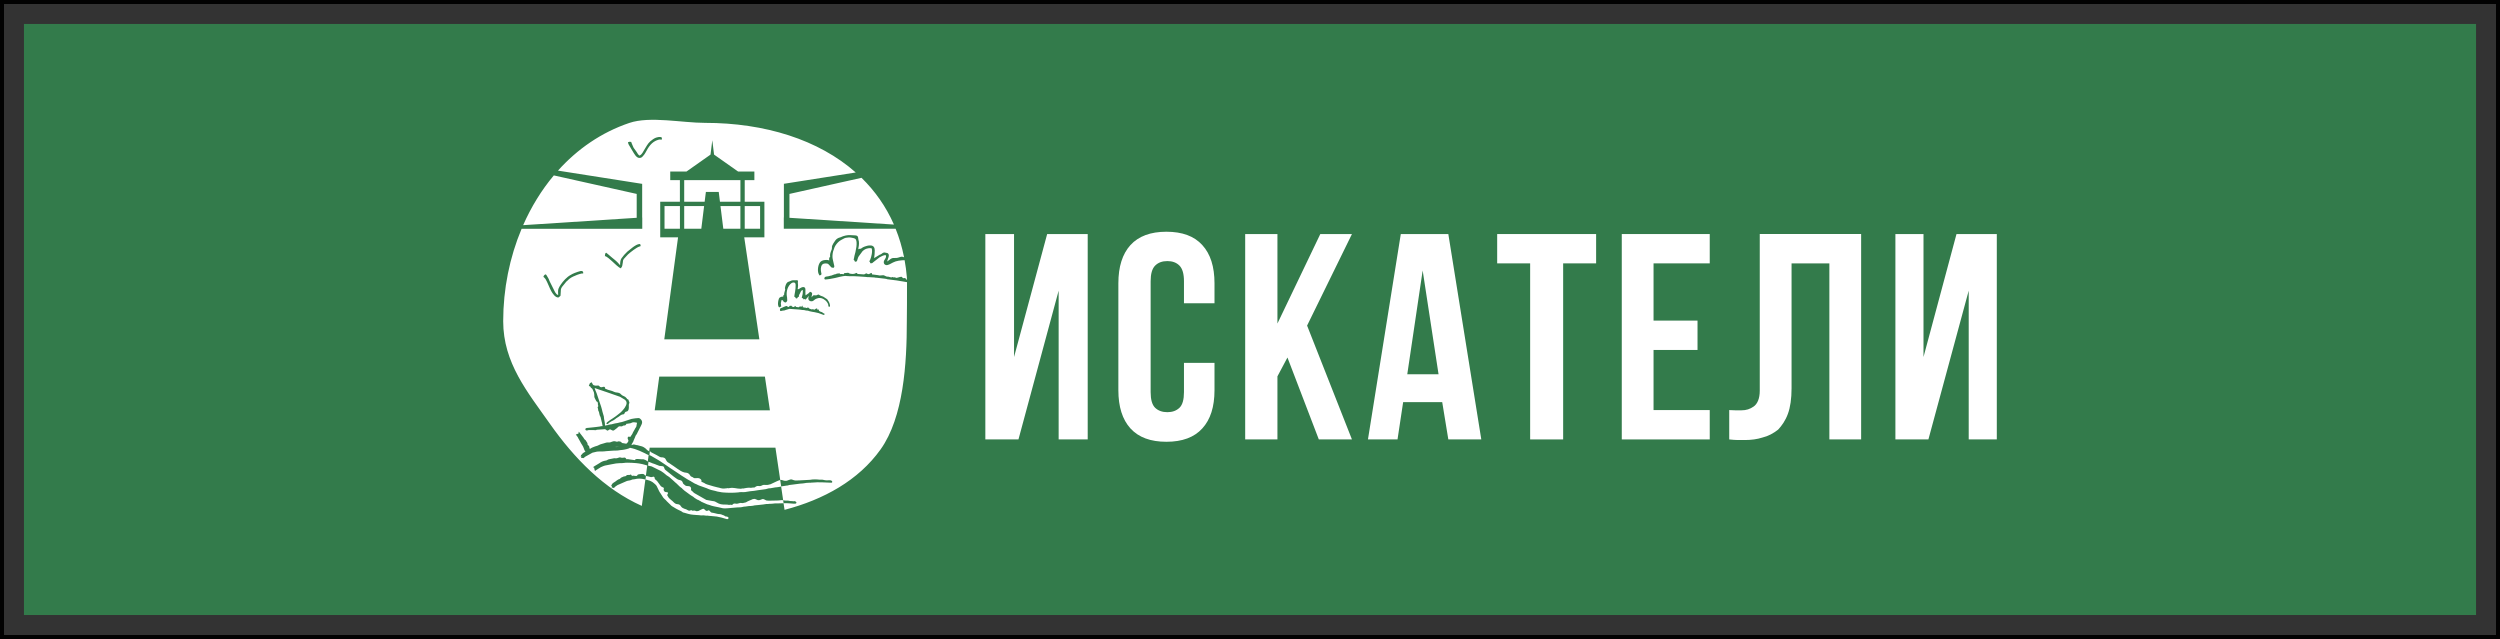 <?xml version="1.0" encoding="UTF-8"?> <svg xmlns="http://www.w3.org/2000/svg" width="626" height="160" viewBox="0 0 626 160" fill="none"><rect x="0" y="0" width="626" height="160" fill="#333333" stroke="none"/><rect x="0.5" y="0.5" width="625" height="159" stroke="#020202"></rect><rect width="614" height="148" transform="translate(6 6)" fill="#337B4B"></rect><path d="M255.023 110.033H246.729V58.605H253.915V89.4L262.209 58.605H272.362V110.033H265.086V72.778L255.023 110.033Z" fill="white"></path><path d="M304.112 90.87V97.7C304.112 101.861 303.102 105.05 301.054 107.281C299.035 109.512 296.037 110.621 292.06 110.621C288.113 110.621 285.115 109.52 283.066 107.281C281.047 105.05 280.038 101.861 280.038 97.7V70.946C280.038 66.785 281.047 63.596 283.066 61.364C285.115 59.133 288.113 58.025 292.06 58.025C296.037 58.025 299.035 59.126 301.054 61.364C303.102 63.596 304.112 66.785 304.112 70.946V75.936H296.466V70.426C296.466 68.586 296.097 67.275 295.336 66.506C294.568 65.737 293.559 65.375 292.308 65.375C291.02 65.375 290.011 65.744 289.25 66.506C288.482 67.275 288.12 68.586 288.12 70.426V98.19C288.12 100.059 288.489 101.371 289.25 102.11C290.011 102.841 291.028 103.21 292.308 103.21C293.559 103.21 294.568 102.841 295.336 102.11C296.105 101.378 296.466 100.059 296.466 98.19V90.87H304.112Z" fill="white"></path><path d="M322.377 89.521L319.869 94.24V110.033H311.794V58.605H319.869V81.01L330.602 58.605H338.527L327.296 81.53L338.527 110.033H330.233L322.377 89.521Z" fill="white"></path><path d="M352.38 93.719H360.213L356.236 67.727L352.38 93.719ZM370.917 110.033H362.661L361.132 100.693H351.348L349.939 110.033H342.535L350.76 58.605H362.661L370.917 110.033Z" fill="white"></path><path d="M374.894 58.605H399.668V65.948H391.412V110.033H383.149V65.948H374.894V58.605Z" fill="white"></path><path d="M414.047 80.278H425.059V87.629H414.047V102.683H428.118V110.033H406.093V58.605H428.118V65.948H414.047V80.278Z" fill="white"></path><path d="M458.09 65.948H448.606V97.232C448.606 99.833 448.297 101.974 447.687 103.632C447.077 105.313 446.158 106.602 445.239 107.582C444.019 108.532 442.791 109.203 441.262 109.573C440.042 109.972 438.513 110.183 436.976 110.183H435.138C434.528 110.183 433.918 110.123 432.999 110.032V102.682C433.609 102.713 433.918 102.743 434.528 102.743H436.057C437.277 102.743 438.196 102.434 439.115 101.793C440.034 101.152 440.644 99.833 440.644 97.843V58.598H466.029V110.025H458.074V65.948H458.09Z" fill="white"></path><path d="M482.872 110.033H474.608V58.605H481.644V89.4L489.907 58.605H500V110.033H492.965V72.778L482.872 110.033Z" fill="white"></path><path fill-rule="evenodd" clip-rule="evenodd" d="M161.628 120.044C161.636 120.044 161.651 120.044 161.651 120.051C161.689 120.195 161.606 120.044 161.832 120.104C162.57 120.293 162.834 120.376 163.444 120.753L163.888 121.114C164.167 121.386 164.28 121.416 164.483 121.808C164.498 121.846 164.528 121.898 164.551 121.951L165.056 122.999C165.199 123.331 165.274 123.316 165.41 123.557L166.057 124.575C166.336 124.951 166.773 125.223 166.954 125.502L167.88 126.399C167.888 126.406 167.895 126.421 167.903 126.429L168.061 126.595C168.234 126.776 168.385 126.798 168.573 126.934L169.244 127.341C169.455 127.492 169.666 127.545 169.884 127.673C169.891 127.68 169.907 127.688 169.914 127.695C170.133 127.831 170.419 127.884 170.607 128.027L170.954 128.268C171.082 128.336 170.916 128.276 171.104 128.336C171.104 128.336 171.27 128.374 171.277 128.374C171.699 128.472 172.068 128.592 172.445 128.706L172.995 128.819C173.002 128.819 173.017 128.826 173.025 128.826L173.597 128.894C174.125 128.984 174.795 128.939 175.556 129.06C175.774 129.098 175.872 129.03 176.045 129.03C176.369 129.03 176.656 129.128 176.859 129.128C177.183 129.128 176.987 129.067 177.281 129.135C177.409 129.165 177.288 129.158 177.469 129.158L178.644 129.263C179.051 129.346 179.397 129.286 179.767 129.407L180.58 129.58C180.648 129.595 180.791 129.64 180.934 129.678L181.732 129.912C181.748 129.919 181.8 129.934 181.823 129.942C182.207 130.093 182.478 129.934 182.41 129.648C182.373 129.474 182.275 129.437 182.132 129.392C182.132 129.392 181.936 129.339 181.928 129.339C181.793 129.309 181.913 129.331 181.77 129.324C181.627 129.316 181.627 129.316 181.469 129.188C181.19 128.962 181.16 129.082 180.798 128.886C180.655 128.811 180.768 128.856 180.61 128.811C180.105 128.66 180.113 128.773 179.616 128.668L178.893 128.487C178.757 128.449 178.607 128.419 178.501 128.404C178.418 128.396 178.207 128.374 178.094 128.321C177.951 128.246 177.868 128.118 177.77 127.997C177.334 127.499 177.311 128.065 176.821 127.899L176.693 127.831C176.678 127.824 176.641 127.778 176.618 127.756C176.083 127.175 176.091 127.364 174.901 127.937L174.66 127.982C174.223 128.087 174.275 127.839 173.725 127.839C173.394 127.839 173.793 128.08 173.266 127.808C173.055 127.703 172.965 127.756 172.761 127.846C172.392 128.02 172.046 127.522 171.413 127.401C171.157 127.356 171.3 127.341 171.082 127.243C170.75 127.1 170.818 127.153 170.562 126.851L170.396 126.64C170.283 126.482 170.389 126.542 170.223 126.436C169.598 126.029 169.424 126.535 168.581 125.66C168.498 125.577 168.468 125.532 168.393 125.472L168.212 125.328C167.978 125.14 167.428 124.688 167.323 124.439C167.21 124.183 167.165 124.183 167.044 123.964C167.767 122.886 166.592 123.474 166.336 123.007C166.291 122.916 166.178 122.788 166.17 122.682C166.14 122.275 166.502 122.207 165.832 121.959L165.756 121.929C165.568 121.838 165.417 121.687 165.312 121.514L164.566 120.489C164.521 120.436 164.551 120.466 164.491 120.406C164.204 120.149 163.948 120.051 163.903 119.644C163.903 119.614 163.979 119.644 163.858 119.486C163.572 119.124 163.399 119.659 162.713 119.396C162.336 119.252 162.11 119.275 161.734 119.192C161.734 119.479 161.651 119.81 161.628 120.044ZM154.058 111.917C154.405 111.91 154.729 111.902 155.053 111.865C155.135 111.857 155.226 111.85 155.316 111.842H155.286L154.872 111.887C154.51 111.91 154.269 111.985 154.058 111.917ZM165.078 94.293H191.532L192.783 102.743H163.941L165.078 94.293ZM170.246 57.271H166.396V51.595H170.253V57.271H170.246ZM175.609 57.271H171.323V51.595H176.309L175.609 57.271ZM185.401 57.271H181.115L180.407 51.595H185.393V57.271H185.401ZM190.327 57.271H186.478V51.595H190.327V57.271ZM171.323 45.104H185.401V50.517H180.279L179.97 48.052H176.754L176.445 50.517H171.323V45.104ZM167.828 45.104H170.246V50.517H165.319V59.427H169.786L166.336 84.975H190.146L186.357 59.427H191.404V51.595V50.517H186.478V45.104H188.896V42.948H184.813L178.802 38.712L178.358 35.116L177.914 38.712L171.903 42.948H167.828V45.104ZM150.97 106.686C151.023 106.671 151.015 106.663 151.023 106.678H151.015C151 106.678 150.985 106.678 150.97 106.686ZM202.56 74.075C202.492 74.368 202.296 74.678 202.462 75.032C202.658 75.454 203.268 75.59 203.674 75.288C203.931 75.107 204.119 74.896 204.42 74.798C204.526 74.76 204.586 74.745 204.661 74.715C204.985 74.587 205.407 74.58 205.784 74.7C206.055 74.791 206.266 74.896 206.477 75.077C206.522 75.115 206.477 75.085 206.567 75.153C206.718 75.266 206.755 75.266 206.891 75.424C207.23 75.831 207.441 76.132 207.441 76.751C207.652 76.766 207.584 76.796 207.817 76.803C207.908 76.427 207.704 75.861 207.524 75.544L207.124 74.926L206.115 74.27C205.889 74.157 205.505 74.09 205.339 73.977C205.083 73.803 204.993 73.652 204.684 73.833C204.111 74.18 203.87 73.683 203.479 74.127L203.29 74.368C203.26 74.406 203.207 74.444 203.207 74.451C203.215 73.946 203.622 73.358 203.064 73.147L202.831 73.057C202.695 73.17 202.612 73.336 202.462 73.441L201.701 73.969C201.701 73.524 201.648 73.23 201.671 72.951C201.701 72.484 201.754 71.836 201.068 71.881C200.978 71.888 200.865 71.911 200.797 71.934L200.405 72.137C200.081 72.288 200.164 72.424 199.727 72.424C199.743 72.235 199.795 72.077 199.803 71.911L199.833 71.459C199.848 71.15 199.78 71.112 199.78 70.871C199.773 70.464 199.991 70.132 199.411 70.17C198.47 70.23 198.575 70.026 197.596 70.501C197.588 70.509 197.573 70.509 197.566 70.516L197.505 70.531C197.498 70.531 197.483 70.539 197.475 70.539C196.971 70.69 196.782 71.21 196.639 71.692C196.353 72.627 196.858 71.941 196.428 73.192C196.345 73.441 196.36 73.456 196.36 73.773C196.232 73.946 196.014 73.984 196.15 74.255C195.811 74.255 195.487 74.331 195.291 74.466C195.05 74.64 194.974 74.941 194.914 75.213C194.816 75.635 194.726 76.313 194.937 76.751C195.012 76.901 195.027 77.037 195.313 76.901C195.517 76.803 195.344 76.788 195.615 76.766C195.607 76.532 195.517 76.132 195.524 75.921C195.539 75.695 195.675 75.318 195.72 75.107C196.097 75.115 196.037 75.364 196.27 75.575L196.428 75.65C196.534 75.695 196.489 75.748 196.632 75.748C196.805 75.748 197.016 75.567 197.046 75.431L197.099 75.251C197.294 74.949 197.038 75.477 197.166 75.168C197.061 75.002 197.129 74.738 197.091 74.549C196.963 73.871 196.94 73.456 197.053 72.816C197.272 71.557 198.372 70.313 199.072 70.856C199.434 71.135 199.087 73.155 198.974 73.66C198.944 73.788 198.884 74.15 198.876 74.316C199.419 74.331 198.899 74.61 199.464 74.745C199.637 74.7 199.652 74.662 199.727 74.527C199.848 74.308 199.72 74.316 200.051 74.316C200.036 73.69 200.127 73.901 200.368 73.343C200.488 73.064 200.661 72.635 201.015 72.605C201.015 73.019 201.053 73.223 200.978 73.637C200.91 74.007 200.82 74.27 200.752 74.587C200.887 74.617 200.91 74.632 201.015 74.7C201.128 74.776 201.166 74.783 201.181 74.964C201.58 74.934 201.257 74.745 201.769 75.017C201.904 74.76 202.025 74.693 202.198 74.482L202.56 74.075ZM197.641 76.615C197.633 76.826 197.656 76.743 197.588 76.879L197.332 76.819C197.325 76.819 197.31 76.811 197.294 76.811C196.986 76.736 197.091 76.472 196.579 76.728L196.27 76.849C195.547 77.256 195.396 77.052 195.321 77.406C195.276 77.61 195.268 77.904 195.547 77.889C195.554 77.889 195.57 77.881 195.577 77.881C195.683 77.866 195.652 77.859 195.788 77.821C196.285 77.701 196.278 77.836 196.76 77.61L197.671 77.339L200.029 77.504C200.247 77.542 200.383 77.542 200.496 77.557C200.661 77.572 200.729 77.618 200.872 77.618C201.648 77.618 201.588 77.761 201.957 77.768C202.552 77.776 202.417 77.897 202.906 77.972C203.079 77.995 203.2 78.04 203.396 78.077C203.539 78.108 203.742 78.123 203.908 78.16C204.081 78.198 204.209 78.228 204.398 78.266L204.955 78.394C205.422 78.522 206.138 78.869 206.371 78.876C206.439 78.628 206.454 78.831 206.477 78.56C206.409 78.522 206.356 78.522 206.281 78.484L206.025 78.311C205.671 78.01 205.671 78.206 205.226 77.934C205.053 77.829 205.03 77.761 205.023 77.497L204.699 77.557C204.669 77.422 204.639 77.339 204.586 77.226C204.285 77.248 204.134 77.414 203.938 77.55C203.727 77.497 203.923 77.519 203.742 77.474L203.592 77.452C203.004 77.354 203.524 77.572 203.132 77.444L202.688 77.293C202.567 77.226 202.507 77.014 202.326 77.014C202.093 77.014 202.108 77.12 201.95 77.12C201.701 77.12 202.032 77.045 201.467 77.014C201.053 76.992 201.279 76.931 200.985 76.909C200.985 76.683 201.008 76.69 200.933 76.532C200.579 76.66 200.94 76.841 200.451 76.856C200.428 76.607 200.511 76.766 200.345 76.645C200.164 76.773 200.307 76.758 200.104 76.886C199.976 76.969 199.999 76.939 199.758 76.916C198.952 76.856 199.411 76.683 199.057 76.592C198.959 76.947 198.462 77.014 198.146 76.54C197.965 76.547 197.814 76.6 197.641 76.615ZM155.279 66.34C155.083 66.287 155.166 66.317 155.06 66.182C154.977 66.084 154.97 66.054 154.864 65.948C154.571 65.662 154.473 65.488 154.043 65.156C153.313 64.599 152.936 64.214 152.266 63.664C152.1 63.528 151.972 63.4 151.791 63.279C151.784 63.287 151.768 63.287 151.761 63.302C151.746 63.355 151.595 63.332 151.527 63.604C151.49 63.754 151.467 63.958 151.467 64.131C151.934 64.169 152.846 65.051 153.252 65.405C153.682 65.782 155.022 67.147 155.497 67.184C155.655 66.604 155.731 67.312 155.956 65.722C156.032 65.224 155.881 65.111 156.612 64.395L157.252 63.702C157.9 63.136 159.376 61.938 160.145 61.719C160.273 61.681 160.408 61.742 160.408 61.47C160.408 61.372 160.416 61.448 160.393 61.357C160.333 61.169 160.333 61.297 160.273 61.093C159.587 61.093 159.052 61.516 158.525 61.862L157.094 63.001C156.469 63.596 156.085 64.026 155.595 64.719C155.309 65.126 155.279 65.843 155.279 66.34ZM160.152 38.968C159.655 38.636 159.708 38.433 159.256 37.83L158.668 37.023C158.563 36.85 158.54 36.729 158.45 36.541C158.133 35.877 158.118 35.674 158.058 35.545C157.651 35.447 157.757 35.485 157.252 35.598C157.26 35.824 157.35 36.035 157.433 36.216L158.397 37.822C158.796 38.486 159.339 39.548 160.099 39.548C160.529 39.548 160.755 39.405 161.033 39.036C161.252 38.757 161.342 38.749 161.583 38.297C162.359 36.835 163.157 35.485 164.83 35.003C165.643 34.769 165.734 35.297 165.741 34.603V34.573C165.741 34.241 165.078 34.287 164.852 34.324C164.197 34.445 163.911 34.596 163.451 34.912C162.434 35.621 162.208 36.058 161.613 37.038L160.853 38.312C160.657 38.621 160.438 38.817 160.152 38.968ZM139.762 73.856C139.227 73.811 138.873 72.914 138.639 72.454L137.6 70.373C137.457 69.996 137.351 69.687 137.095 69.325C136.945 69.114 136.854 68.843 136.651 68.692C136.297 68.775 136.086 69.114 136.063 69.393C136.297 69.416 136.093 69.325 136.372 69.619C136.493 69.747 136.515 69.747 136.621 69.913C137.095 70.682 137.615 72.16 138.037 72.906C138.361 73.479 139.024 74.497 139.777 74.497C139.882 74.497 140.063 74.301 140.184 74.21C140.447 74.007 140.334 74.029 140.379 73.652C140.53 72.386 140.123 72.439 141.449 70.961C141.57 70.833 141.66 70.652 141.78 70.539C141.908 70.411 142.014 70.373 142.15 70.215C142.594 69.695 143.332 69.295 143.995 69.046C144.213 68.963 144.289 68.903 144.522 68.82C144.741 68.745 145.494 68.481 145.682 68.481C146.142 68.481 145.426 68.594 146.059 68.428C146.059 67.365 144.854 68.036 143.927 68.338C143.513 68.473 143.219 68.677 142.85 68.873C141.939 69.355 140.982 70.411 140.41 71.27C140.199 71.587 139.995 71.918 139.837 72.311C139.679 72.71 139.762 73.373 139.762 73.856ZM130.994 56.382C132.998 51.836 135.574 47.622 138.677 43.921L159.429 48.557V54.535L130.994 56.382ZM215.726 44.524C219.116 47.841 221.873 51.746 223.839 56.231L197.679 54.535V48.557L215.726 44.524ZM176.543 30.766C191.487 30.766 204.978 34.958 214.28 43.19L196.278 46.024L196.293 46.303H196.285V54.452H196.263V57.271H224.261C225.164 59.51 225.88 61.892 226.377 64.418C226.219 64.357 226.016 64.297 225.94 64.282C225.609 64.214 224.984 64.538 224.584 64.584C223.809 64.666 223.537 64.403 222.777 65.021L222.159 65.481C222.212 64.862 222.988 63.822 222.242 63.37L221.436 63.212C220.954 63.257 220.856 63.574 220.487 63.709C220.381 63.747 220.404 63.724 220.283 63.777L218.882 64.629C218.882 64.29 218.988 64.026 218.995 63.671C219.003 63.099 219.169 62.322 218.8 61.825C218.453 61.35 217.655 61.417 217.127 61.546C216.788 61.629 216.201 61.832 215.937 62.013C215.802 62.103 215.756 62.164 215.621 62.239C215.357 62.382 215.267 62.194 214.905 62.435C214.913 62.134 215.033 61.749 215.056 61.463C215.094 61.116 215.109 60.731 215.056 60.407C215.011 60.159 215.048 60.415 214.988 60.204C214.822 59.654 215.048 59.005 214.205 58.945C213.557 58.9 212.397 58.809 211.802 58.96C211.192 59.111 211.011 59.156 210.469 59.412C210.22 59.525 210.092 59.45 209.572 59.797C209.361 59.94 208.962 60.422 208.676 60.935C208.42 61.38 208.284 61.613 208.314 62.118C208.329 62.36 208.134 62.782 208.051 62.978C207.983 63.136 207.81 63.739 207.832 63.913C207.862 64.146 207.953 64.146 207.78 64.373C207.591 64.621 207.576 64.862 207.659 65.217C207.245 65.021 206.574 65.081 206.122 65.187C205.927 65.232 205.655 65.383 205.52 65.496C204.857 66.069 204.624 67.697 204.97 68.534L205.181 68.963L205.414 68.918C205.482 68.918 205.61 68.805 205.716 68.647C205.58 68.059 205.43 67.38 205.625 66.762L205.671 66.619C205.897 66.016 206.446 65.895 207.041 65.986C207.403 66.038 207.403 66.129 207.637 66.363L208.096 66.868C208.171 66.973 208.224 66.973 208.337 67.004C208.525 67.056 208.555 67.041 208.781 67.041C209 66.725 208.902 66.574 208.834 66.287C208.827 66.234 208.812 66.197 208.804 66.167L208.555 65.074C208.382 64.486 208.435 63.604 208.608 62.955L208.992 61.855C209.271 61.289 209.693 60.769 210.19 60.37C210.446 60.166 210.755 60.03 211.034 59.872C211.267 59.736 211.629 59.548 211.907 59.533C212.367 59.503 212.54 59.397 213.09 59.495C213.444 59.556 213.888 59.623 214.137 59.789C214.935 60.332 214.205 63.257 213.964 64.018C213.881 64.282 213.881 64.697 213.73 65.013C214.054 65.104 213.828 65.526 214.273 65.534C214.423 65.541 214.529 65.443 214.589 65.33C214.619 65.277 214.725 64.938 214.74 64.885C214.83 64.569 214.853 64.463 215.018 64.199L215.952 62.933C216.043 62.82 216.118 62.767 216.239 62.684L216.299 62.639C216.306 62.631 216.321 62.624 216.329 62.616L216.585 62.443C217.022 62.201 217.745 62.058 218.242 62.164C218.559 62.812 218.189 64.418 217.866 65.104C217.783 65.277 217.737 65.285 217.647 65.42C218.061 65.699 217.685 66.054 218.295 65.91C218.513 65.858 218.438 65.865 218.559 65.745L220.186 64.478C220.193 64.471 220.208 64.463 220.223 64.456L220.359 64.373C220.72 64.161 221.27 63.875 221.782 63.867C222.129 64.591 221.263 64.991 221.293 65.684C221.308 66.084 221.541 66.28 221.843 66.37C222.287 66.506 223.146 65.978 223.605 65.73C224.411 65.292 225.586 65.164 226.513 65.149C226.761 66.498 226.95 67.885 227.07 69.318C227.085 69.484 227.093 69.74 227.1 70.072C226.965 70.034 226.844 69.943 226.663 69.604C225.368 69.906 226.626 68.888 224.803 69.514C224.223 69.71 224.343 69.423 223.974 69.431C223.65 69.438 223.997 69.559 223.643 69.416C223.138 69.212 223.537 69.634 222.867 69.393C222.061 69.107 222.332 69.461 221.594 69.061C221.255 68.88 221.082 68.888 220.698 68.948C220.14 69.031 220.374 68.978 219.832 68.896L218.355 68.707C218.28 67.772 217.783 68.971 217.165 68.556C216.706 68.24 216.879 68.662 216.261 68.707L214.8 68.602C214.499 68.489 214.634 68.187 214.227 68.428C213.828 68.662 213.293 68.609 212.834 68.519C212.533 68.458 212.578 68.27 212.216 68.308C211.84 68.345 211.87 68.383 211.44 68.383C211.026 69.001 211.29 68.451 210.424 68.647C210.295 68.556 210.295 68.436 210.1 68.436C209.911 68.436 210.069 68.481 209.866 68.511C209.7 68.534 209.851 68.489 209.618 68.489C209.346 68.489 209.693 68.617 209.053 68.692C208.872 68.715 208.917 68.722 208.812 68.76C208.028 69.016 208.518 68.956 208.006 69.024C207.652 69.076 207.644 69.174 207.034 69.235C206.898 69.25 206.702 69.272 206.582 69.378C206.454 69.499 206.567 69.401 206.439 69.604C206.258 69.891 206.507 69.34 206.394 69.672C206.492 69.823 206.477 69.838 206.552 69.989C207.034 69.989 208.661 69.74 209.113 69.604C209.625 69.446 211.207 69.092 211.704 69.084C211.915 69.084 211.96 69.114 212.096 69.129C212.269 69.144 212.435 69.129 212.608 69.152C212.887 69.182 212.789 69.174 213.052 69.152C213.512 69.114 216.118 69.28 216.758 69.34C216.932 69.355 217.12 69.386 217.218 69.393C217.353 69.401 217.331 69.371 217.519 69.393L218.935 69.476C219.048 69.491 219.199 69.536 219.334 69.552C219.56 69.574 219.47 69.514 219.741 69.574L221.526 69.778C222.242 69.853 221.956 69.928 222.377 69.951L224.471 70.215C224.622 70.245 224.773 70.252 224.938 70.29C225.503 70.411 225.458 70.358 225.865 70.441L227.1 70.652H227.115C227.153 73.449 227.07 79.261 227.07 80.429C227.07 91.006 226.257 104.462 220.502 112.528C214.958 120.3 206.258 125.095 196.451 127.665L196.202 126.014L195.148 126.037C194.922 126.029 194.749 126.082 194.47 126.052C194.199 126.022 193.98 126.06 193.619 126.105C193.445 126.127 193.265 126.15 193.167 126.142C192.677 126.12 192.609 126.195 192.338 126.195H191.939C191.751 126.225 191.675 126.248 191.525 126.256C191.412 126.263 191.299 126.293 191.148 126.316L189.8 126.467C189.649 126.482 189.634 126.489 189.453 126.497C189.009 126.512 188.903 126.565 188.519 126.64C188.112 126.723 187.962 126.685 187.525 126.715C187.239 126.738 186.855 126.829 186.621 126.844C186.478 126.851 186.403 126.836 186.275 126.866L185.973 126.934C185.491 127.07 185.077 127.032 184.655 127.055L182.328 127.258C181.808 127.273 181.424 127.356 180.889 127.243L179.962 127.025C179.397 126.911 178.215 126.708 177.763 126.489C177.567 126.391 177.288 126.369 177.077 126.286L175.646 125.653C175.503 125.577 175.616 125.645 175.481 125.547C175.3 125.411 175.375 125.472 175.172 125.374C175.021 125.306 174.983 125.245 174.833 125.178C174.614 125.08 174.75 125.2 174.524 125.057L173.899 124.657C173.869 124.635 173.831 124.59 173.816 124.582C173.447 124.25 173.319 124.265 172.98 124.024C172.972 124.017 172.957 124.009 172.95 124.002C172.942 123.994 172.927 123.986 172.92 123.979L172.791 123.888C172.731 123.843 172.724 123.843 172.663 123.798L171.458 122.909L171.451 122.969L171.406 122.909H171.458C171.451 122.901 171.436 122.893 171.428 122.886L170.908 122.441C170.773 122.29 170.848 122.328 170.675 122.192C170.479 122.034 170.291 121.966 170.125 121.77L169.394 121.054C169.018 120.768 169.055 120.753 168.739 120.474L167.602 119.463C167.406 119.29 167.157 119.2 166.946 119.041L166.216 118.431C166.163 118.401 166.163 118.393 166.118 118.363L165.477 117.926C165.402 117.888 165.395 117.888 165.327 117.858L163.248 116.825C163.233 116.817 163.225 116.81 163.21 116.81L163.052 116.757C162.781 116.682 162.48 116.682 162.269 116.576C162.276 116.267 162.374 115.958 162.374 115.611L163.037 115.86C163.263 115.996 163.542 116.056 163.775 116.139L164.092 116.252C164.182 116.29 164.204 116.312 164.31 116.35C164.415 116.388 164.415 116.373 164.513 116.418C165.139 116.674 165.041 116.682 165.756 116.719C166.427 116.75 166.231 117.232 166.517 117.579C166.54 117.609 166.66 117.715 166.69 117.73L168.656 119.305C168.807 119.441 168.86 119.426 168.995 119.554L169.53 119.938C169.59 119.969 169.583 119.961 169.635 119.991C169.869 120.134 169.47 119.886 169.696 120.036C170.125 120.308 170.539 120.089 170.871 120.632C171.036 120.903 170.954 121.069 171.247 121.273L171.518 121.491C171.857 121.868 172.475 121.574 172.844 121.883C173.085 122.087 173.093 122.373 173.002 122.743C173.145 122.78 173.153 122.841 173.251 122.924L173.311 122.969C173.53 123.127 173.635 123.346 173.876 123.481L176.851 125.178L178.494 125.472C178.727 125.502 178.87 125.502 179.066 125.6C179.089 125.607 179.202 125.683 179.232 125.698L180.008 126.105C180.693 126.399 181.356 126.323 182.094 126.354L182.478 126.421C182.621 126.444 182.727 126.391 182.938 126.384C183.201 126.376 183.013 126.452 183.254 126.429C183.457 126.406 183.442 126.301 183.57 126.21C183.97 125.931 184.331 126.218 184.655 126.12C185.732 125.803 185.077 125.977 186.011 125.969L186.757 125.796C186.937 125.728 186.952 125.69 187.103 125.6C187.435 125.396 187.826 125.306 188.188 125.125C188.391 125.027 188.301 125.027 188.572 124.974C189.054 124.876 189.069 124.929 189.408 125.087L189.785 125.238C190.176 125.313 190.553 125.087 190.892 124.974C191.223 124.868 191.6 125.223 191.946 125.328C192.218 125.411 194.086 125.328 194.613 125.328C195.396 125.328 195.487 125.162 196.067 125.253L196.097 125.26L196.21 125.999C196.767 125.992 197.325 125.999 197.829 126.052C198.146 126.09 199.072 126.158 199.23 126.097C199.336 126.052 199.253 126.142 199.358 126.022C199.547 125.803 199.336 125.63 199.14 125.547C198.793 125.404 198.952 125.524 198.733 125.524C198.492 125.524 198.575 125.479 198.357 125.479C198.01 125.479 197.837 125.479 197.475 125.381C197.166 125.298 197.136 125.389 196.745 125.358C196.571 125.343 196.338 125.306 196.104 125.276L195.592 121.8L196.443 121.672C196.579 121.657 196.812 121.612 196.978 121.589L197.317 121.552C197.332 121.544 197.37 121.529 197.385 121.521C197.671 121.393 198.025 121.431 198.326 121.363L200.307 121.107C200.805 121.107 201.174 121.024 201.648 120.964C201.829 120.941 201.716 120.911 201.995 120.911L202.763 120.866C202.906 120.858 202.838 120.873 202.906 120.881L203.094 120.866C203.275 120.82 203.155 120.843 203.351 120.843H203.456C203.464 120.843 203.479 120.835 203.486 120.835C203.878 120.783 205.437 120.722 205.806 120.775L208.186 120.873C208.284 120.843 208.36 120.835 208.397 120.715C208.442 120.557 208.412 120.76 208.397 120.639C208.375 120.376 208.051 120.255 207.802 120.255C207.433 120.247 206.928 120.315 206.559 120.24C206.401 120.21 206.499 120.21 206.296 120.187C206.115 120.165 205.972 120.089 205.799 120.104C205.407 120.127 205.06 120.127 204.699 120.059C204.563 120.036 203.561 120.014 203.373 120.066C203.034 120.157 202.748 120.142 202.364 120.172L200.27 120.285C199.381 120.323 199.11 120.413 198.326 120.082C197.867 119.886 197.189 120.443 196.767 120.398L196.376 120.376C195.931 120.27 195.72 120.134 195.366 120.172L194.169 112.091H162.683L162.555 113.018L162.465 112.965C162.457 112.958 162.442 112.95 162.434 112.943C162.427 112.935 162.412 112.928 162.404 112.92C162.201 112.769 162.05 112.754 161.885 112.521L161.636 112.287C161.063 111.857 160.898 111.797 160.152 111.623C159.986 111.586 159.836 111.51 159.647 111.48C159.504 111.458 159.504 111.473 159.369 111.443L158.909 111.329C158.902 111.329 158.887 111.322 158.872 111.322C158.661 111.284 158.804 111.284 158.653 111.299C158.389 111.322 158.329 111.45 158.111 111.473C158.148 111.367 158.186 111.247 158.231 111.133L158.563 110.583C158.661 110.44 158.585 110.387 158.698 110.206C158.819 110.01 158.819 109.852 158.947 109.648C159.082 109.43 159.075 109.196 159.218 109.008C159.354 108.842 159.504 108.638 159.58 108.435C159.58 108.427 159.587 108.412 159.587 108.405L160.363 106.882C160.574 106.369 161.229 105.615 160.31 104.854C159.971 104.575 159.851 104.711 159.135 104.741C158.796 104.756 158.465 104.869 158.096 104.907L156.069 105.57C155.836 105.683 155.595 105.683 155.286 105.759L154.653 105.917C154.352 105.97 153.561 106.09 153.32 106.196C153.154 106.271 153.019 106.256 152.815 106.279C152.808 106.279 152.793 106.286 152.785 106.286L152.642 106.324C152.567 106.339 152.522 106.331 152.446 106.347C152.235 106.392 152.424 106.339 152.288 106.399C151.964 106.543 152.281 106.414 151.972 106.467L151.49 106.573C151.512 106.037 151.362 105.412 151.264 104.884C151.226 104.688 151.249 104.56 151.196 104.258C151.151 104.025 151.083 103.897 151.023 103.678C150.902 103.195 150.782 102.939 150.699 102.442C150.624 101.974 149.742 99.63 149.546 98.921C149.373 98.288 149.049 97.783 148.899 97.15C149.042 97.225 149.222 97.27 149.403 97.338C149.509 97.376 149.539 97.383 149.644 97.421L151.663 98.107C151.671 98.107 151.686 98.115 151.701 98.115L155.233 99.351C155.248 99.358 155.256 99.358 155.271 99.366L156.476 100.097C157.229 100.761 156.838 101.409 156.416 102.125L156.107 102.517C155.979 102.645 155.896 102.766 155.783 102.894C155.376 103.361 154.917 103.633 154.661 103.866L154.141 104.266C153.636 104.673 151.851 105.661 151.851 106.007C151.851 106.264 152.092 106.241 152.235 106.128C152.356 106.037 152.507 105.887 152.642 105.774C152.846 105.608 153.365 105.367 153.614 105.238L154.126 104.892C154.186 104.824 154.149 104.854 154.232 104.779L154.917 104.341C155.203 104.16 155.467 103.866 155.821 103.791C156.1 103.738 156.198 103.791 156.348 103.565C156.469 103.384 156.454 103.233 156.657 103.128C156.883 103.007 156.988 103.105 157.184 102.909C157.591 102.502 157.418 101.771 157.455 101.326C157.47 101.107 157.599 101.055 157.599 100.745C157.599 100.572 157.561 100.693 157.493 100.527C157.373 100.24 157.463 99.946 157.011 99.939C156.988 99.735 156.988 99.841 156.951 99.781C156.951 99.781 156.845 99.66 156.823 99.637C156.649 99.449 156.529 99.321 156.273 99.223C156.107 99.155 156.054 99.14 155.904 99.057C155.618 98.906 155.55 98.755 155.324 98.567L155.053 98.409C154.623 98.25 154.141 98.311 153.78 98.122C153.313 97.881 152.785 97.76 152.251 97.609C151.919 97.511 151.791 97.376 151.52 97.316C151.52 97.135 151.542 97.112 151.467 96.999C151.219 96.622 150.857 97.052 150.458 96.946C150.066 96.841 150.239 96.795 149.983 96.607C149.712 96.403 149.373 96.712 148.718 96.479C148.394 96.366 148.386 96.064 148.145 95.71C147.452 96.072 147.746 96.004 147.445 96.622C148.1 96.969 147.693 96.675 147.919 97.006C148.1 97.278 148.251 97.157 148.409 97.542L148.703 98.22C148.748 98.371 148.733 98.476 148.778 98.635C148.876 99.027 148.725 99.313 148.921 99.668L149.32 100.459C149.479 100.663 149.577 100.497 149.674 100.798C149.78 101.145 149.629 101.303 149.825 101.673C149.464 102.208 149.742 101.967 149.772 102.532C149.78 102.766 149.75 102.713 149.848 102.886C150.111 103.361 149.968 103.399 150.202 104.085C150.307 104.387 150.352 104.183 150.435 104.658C150.511 105.103 150.676 105.532 150.767 105.992C150.789 106.105 150.804 106.249 150.827 106.362C150.865 106.52 150.887 106.558 150.902 106.708C150.752 106.716 150.676 106.686 150.488 106.723C150.48 106.723 150.465 106.731 150.458 106.731C150.45 106.731 150.435 106.739 150.428 106.739C150.42 106.739 150.405 106.746 150.398 106.746L150.224 106.791C150.217 106.791 150.194 106.799 150.187 106.799L149.147 106.935C148.537 107.04 148.047 107.017 147.415 107.115C147.166 107.153 146.601 107.093 146.571 107.477C146.548 107.741 146.865 107.824 147.023 107.786L147.407 107.688C147.611 107.643 147.912 107.719 148.115 107.696C148.507 107.658 148.801 107.726 149.147 107.719C149.32 107.711 149.238 107.688 149.426 107.613L151.467 107.47C151.671 107.515 151.904 107.726 152.062 107.839C152.687 107.696 152.476 107.244 153.282 107.749C153.493 107.877 153.636 107.832 153.87 107.666L154.54 107.153C154.548 107.146 154.563 107.138 154.571 107.123L154.668 107.01C154.834 106.829 155.015 106.708 155.286 106.754C155.61 106.806 155.753 106.784 155.994 106.618C156.288 106.414 156.386 106.663 156.657 106.429C156.838 106.279 156.74 106.316 156.838 106.12C156.966 106.12 157.132 106.105 157.184 106.098L157.44 106.045C158.382 106 158.058 105.517 159.519 105.857L159.421 106.331C159.421 106.347 159.406 106.399 159.406 106.429L159.339 106.806C159.248 107.04 159.18 107.048 159.067 107.244C159.022 107.327 159.007 107.372 158.962 107.455L158.495 108.269C158.457 108.359 158.435 108.435 158.389 108.533C158.216 108.91 157.922 109.166 157.862 109.4C157.644 109.347 157.614 109.347 157.327 109.347C157.162 109.535 157.124 109.648 157.199 109.905C157.267 110.131 157.433 110.282 157.32 110.515C157.162 110.839 157.147 110.817 156.913 111.028C156.868 111.066 156.845 111.096 156.823 111.111C156.815 111.111 156.8 111.103 156.785 111.103L156.017 110.968C155.459 110.953 155.851 110.621 155.045 110.523C154.827 110.493 154.985 110.485 154.796 110.538C154.789 110.538 154.774 110.545 154.759 110.553L154.593 110.591C154.209 110.636 154.307 110.545 154.043 110.5C153.26 110.38 153.034 110.877 152.348 110.794C151.979 110.749 151.58 110.877 151.226 111.005C150.789 111.164 150.39 111.194 149.983 111.427C149.471 111.721 149.192 111.676 148.688 111.91C148.53 111.978 148.364 112.023 148.228 112.098L147.641 112.453C147.618 112.302 147.678 112.392 147.671 112.287C147.663 112.204 147.671 112.279 147.626 112.189C147.618 112.181 147.611 112.166 147.603 112.159C147.52 111.963 147.58 111.759 147.437 111.623C147.339 111.525 147.241 111.533 147.174 111.397C147.061 111.194 147.204 111.088 146.993 110.779C146.91 110.659 146.872 110.636 146.797 110.493C146.699 110.304 146.752 110.334 146.601 110.206C146.496 110.116 146.353 110.025 146.277 109.882C146.029 109.407 145.72 109.173 145.464 108.766C145.456 108.759 145.449 108.744 145.441 108.736L145.23 108.465C145.11 108.307 145.065 108.163 144.884 108.111V108.54C144.65 108.593 144.439 108.751 144.183 108.812C144.311 109.008 144.718 109.452 144.771 109.671H144.718L144.763 109.731L144.771 109.671L145.253 110.53C145.517 111.149 146.021 111.654 146.202 112.317C146.285 112.619 146.398 112.86 146.594 113.086L146.21 113.312C145.758 113.606 146.021 113.387 145.735 113.757C145.599 113.93 145.404 113.9 145.494 114.104L145.373 114.202C145.509 114.375 145.351 114.3 145.599 114.322V114.481C145.426 114.541 145.524 114.367 145.494 114.639C146.277 114.639 145.848 114.955 146.518 114.375L148.341 113.357L149.486 113.086C150.187 112.995 151.098 113.109 151.716 112.973L153.087 112.875C153.817 112.792 154.548 112.882 155.211 112.724L155.851 112.656C155.994 112.634 156.167 112.611 156.258 112.596C156.973 112.475 156.838 112.453 157.327 112.332C157.501 112.287 157.636 112.219 157.734 112.129C158.585 112.287 159.384 112.551 160.167 112.89L161.493 113.501C161.787 113.681 162.103 113.825 162.419 113.953L162.201 115.574C162.148 115.551 162.095 115.513 162.035 115.453C161.99 115.408 162.028 115.423 161.952 115.37C161.802 115.249 161.305 115.023 161.131 115.008C160.875 114.986 160.664 114.986 160.521 114.993C160.175 115.008 159.105 114.737 158.977 115.219L157.704 115.046C157.395 114.986 157.199 114.933 156.883 115.008C156.484 114.413 156.552 114.594 155.859 114.631C155.211 114.669 155.58 114.33 154.586 114.707L154.465 114.744C154.254 114.805 154.058 114.737 153.817 114.737L152.386 115.023C152.371 115.031 152.333 115.053 152.318 115.061C152.311 115.069 152.296 115.076 152.281 115.076L152.168 115.129C152.153 115.136 152.145 115.144 152.13 115.144C151.957 115.234 152.228 115.091 152.062 115.182C151.904 115.272 151.912 115.287 151.716 115.317C151.143 115.408 150.737 115.559 150.269 115.86C150.202 115.905 150.209 115.905 150.141 115.951L148.868 116.719C148.853 116.727 148.846 116.742 148.778 116.787L148.597 116.893C148.552 116.946 148.575 116.923 148.545 116.983C148.665 117.149 148.507 117.066 148.763 117.089C148.786 117.36 148.914 117.677 148.981 117.948C149.094 117.873 149.14 117.813 149.253 117.73L150.48 116.961C150.503 116.953 150.541 116.946 150.631 116.908L150.737 116.855C150.752 116.848 150.767 116.84 150.774 116.84L151.083 116.712C151.234 116.652 151.264 116.629 151.482 116.576C151.784 116.508 152.077 116.456 152.341 116.41L153.102 116.26C154.827 115.845 155.798 116.033 156.318 115.913C156.958 115.77 159.527 115.951 160.032 116.056C160.318 116.116 160.634 116.154 160.883 116.222L162.073 116.554L161.734 119.079C161.674 119.064 161.621 119.071 161.523 119.079C161.305 118.619 160.913 118.642 160.483 118.694C160.258 118.717 159.738 118.755 159.602 118.936C159.527 119.034 159.7 119.245 159.03 119.169C158.683 119.132 158.548 119.034 158.246 119.192C158.209 119.139 158.163 119.049 158.126 118.989L157.983 118.815L157.772 118.875C157.764 118.883 157.749 118.883 157.734 118.891C157.583 118.943 157.629 118.951 157.335 118.928C156.785 118.891 156.928 119.117 156.672 119.222C156.401 119.328 156.318 119.207 155.919 119.433C155.572 119.629 155.61 119.486 155.324 119.803C155.06 120.097 155.038 119.84 154.405 120.33L154.104 120.564C154.096 120.572 154.081 120.579 154.066 120.587L153.998 120.632C153.78 120.783 153.448 120.949 153.298 121.167L153.102 121.506V121.559L153.041 121.665C153.147 121.717 153.117 121.71 153.26 121.717C153.087 122.087 152.959 122.019 153.742 122.2C153.938 121.906 154.352 121.635 154.653 121.454L156.966 120.443C157.199 120.368 157.35 120.353 157.636 120.308C157.93 120.263 158.028 120.187 158.284 120.089C158.548 119.991 158.63 120.074 158.902 119.999C159.738 119.773 160.596 119.81 161.402 120.029L161.606 120.051L160.709 126.678C151.301 122.464 143.777 114.752 137.728 106.158C132.086 98.145 126 90.893 126 80.422C126 72.401 127.597 64.456 130.61 57.286H160.822V54.467H160.8V46.318H160.792L160.807 46.039L139.717 42.722C144.552 37.34 150.563 33.156 157.591 30.781C162.751 29.032 170.803 30.766 176.543 30.766ZM162.615 113.983C162.743 114.013 162.834 114.043 162.939 114.089L164.943 115.257C165.515 115.581 166.268 116.169 166.848 116.523L167.926 117.27C168.031 117.323 168.099 117.39 168.219 117.458L170.637 119.071C170.645 119.079 170.66 119.087 170.667 119.094L171.458 119.592C171.873 119.833 172.219 120.119 172.663 120.323C172.935 120.443 173.01 120.504 173.236 120.662C173.334 120.73 173.409 120.76 173.515 120.813C173.665 120.888 173.665 120.903 173.808 121.001L174.102 121.144C174.298 121.235 174.486 121.273 174.66 121.401C174.863 121.544 175.217 121.619 175.465 121.725L176.934 122.245C177.213 122.336 177.296 122.434 177.575 122.516C177.929 122.622 178.2 122.758 178.539 122.795C178.93 122.841 179.277 122.999 179.646 123.082L180.716 123.27C180.761 123.27 181.281 123.353 181.793 123.353C182.32 123.353 182.832 123.429 183.367 123.383C183.857 123.338 184.376 123.376 184.904 123.293L185.115 123.248C185.122 123.248 185.137 123.248 185.137 123.248C185.145 123.248 185.182 123.255 185.19 123.255L185.356 123.225C185.529 123.202 186.033 123.233 186.192 123.233C186.772 123.24 187.261 123.052 187.834 123.007C188.338 122.961 189.363 122.863 189.792 122.75L191.728 122.486C192.044 122.449 192.203 122.313 192.496 122.283C192.67 122.268 192.783 122.283 192.956 122.253L194.093 122.049C194.349 122.011 194.711 122.011 194.959 121.951C195.103 121.913 195.193 121.906 195.366 121.876C195.472 121.853 195.532 121.83 195.607 121.815L195.366 120.195C195.05 120.247 194.824 120.398 194.53 120.504L192.926 121.258C192.85 121.273 192.82 121.273 192.745 121.295C192.444 121.378 192.195 121.469 191.811 121.423C190.794 121.325 190.877 121.642 190.365 121.71C189.905 121.77 189.83 121.552 189.295 121.815L189.077 121.974C188.888 122.132 188.768 122.072 188.527 122.079C188.459 122.079 188.082 122.147 188.022 122.155C187.856 122.162 187.789 122.109 187.548 122.117C187.005 122.125 186.124 122.336 186.041 122.336C185.755 122.336 186.109 122.26 185.8 122.313C185.589 122.351 185.725 122.388 185.551 122.388C184.301 122.388 183.842 122.011 182.644 122.223C182.553 122.238 182.463 122.26 182.425 122.26C182.154 122.268 182.478 122.223 182.215 122.223C182.056 122.223 182.071 122.283 181.83 122.283C181.311 122.283 181.386 122.441 180.482 122.245C180.407 122.23 180.264 122.17 180.098 122.132C179.902 122.087 179.797 122.064 179.616 122.027L178.787 121.815C178.78 121.815 178.765 121.815 178.75 121.808L177.138 121.333C176.738 121.235 176.678 121.144 176.377 120.964L175.609 120.602C175.804 120.187 175.337 119.803 174.968 119.735C174.622 119.667 174.019 119.788 173.786 119.712C173.605 119.652 173.62 119.577 173.447 119.486C173.266 119.396 173.017 119.343 172.897 119.177C172.852 119.117 172.882 119.147 172.837 119.071L172.588 118.725C172.166 118.318 171.97 118.423 171.353 118.295C170.833 118.189 170.027 117.684 169.598 117.36L168.46 116.561C168.453 116.554 168.438 116.546 168.423 116.546L167.466 115.89C167.451 115.883 167.346 115.868 167.165 115.709C167.157 115.702 167.142 115.694 167.135 115.687C167.127 115.679 167.12 115.664 167.104 115.657C166.57 115.106 166.833 114.661 165.854 114.518C165.719 114.496 165.515 114.579 165.123 114.36C164.875 114.217 164.634 114.066 164.37 113.93L163.195 113.327C163.12 113.289 163.082 113.274 162.999 113.207C162.864 113.086 162.909 113.191 162.864 113.018H162.706C162.721 113.342 162.615 113.659 162.615 113.983Z" fill="white"></path></svg> 